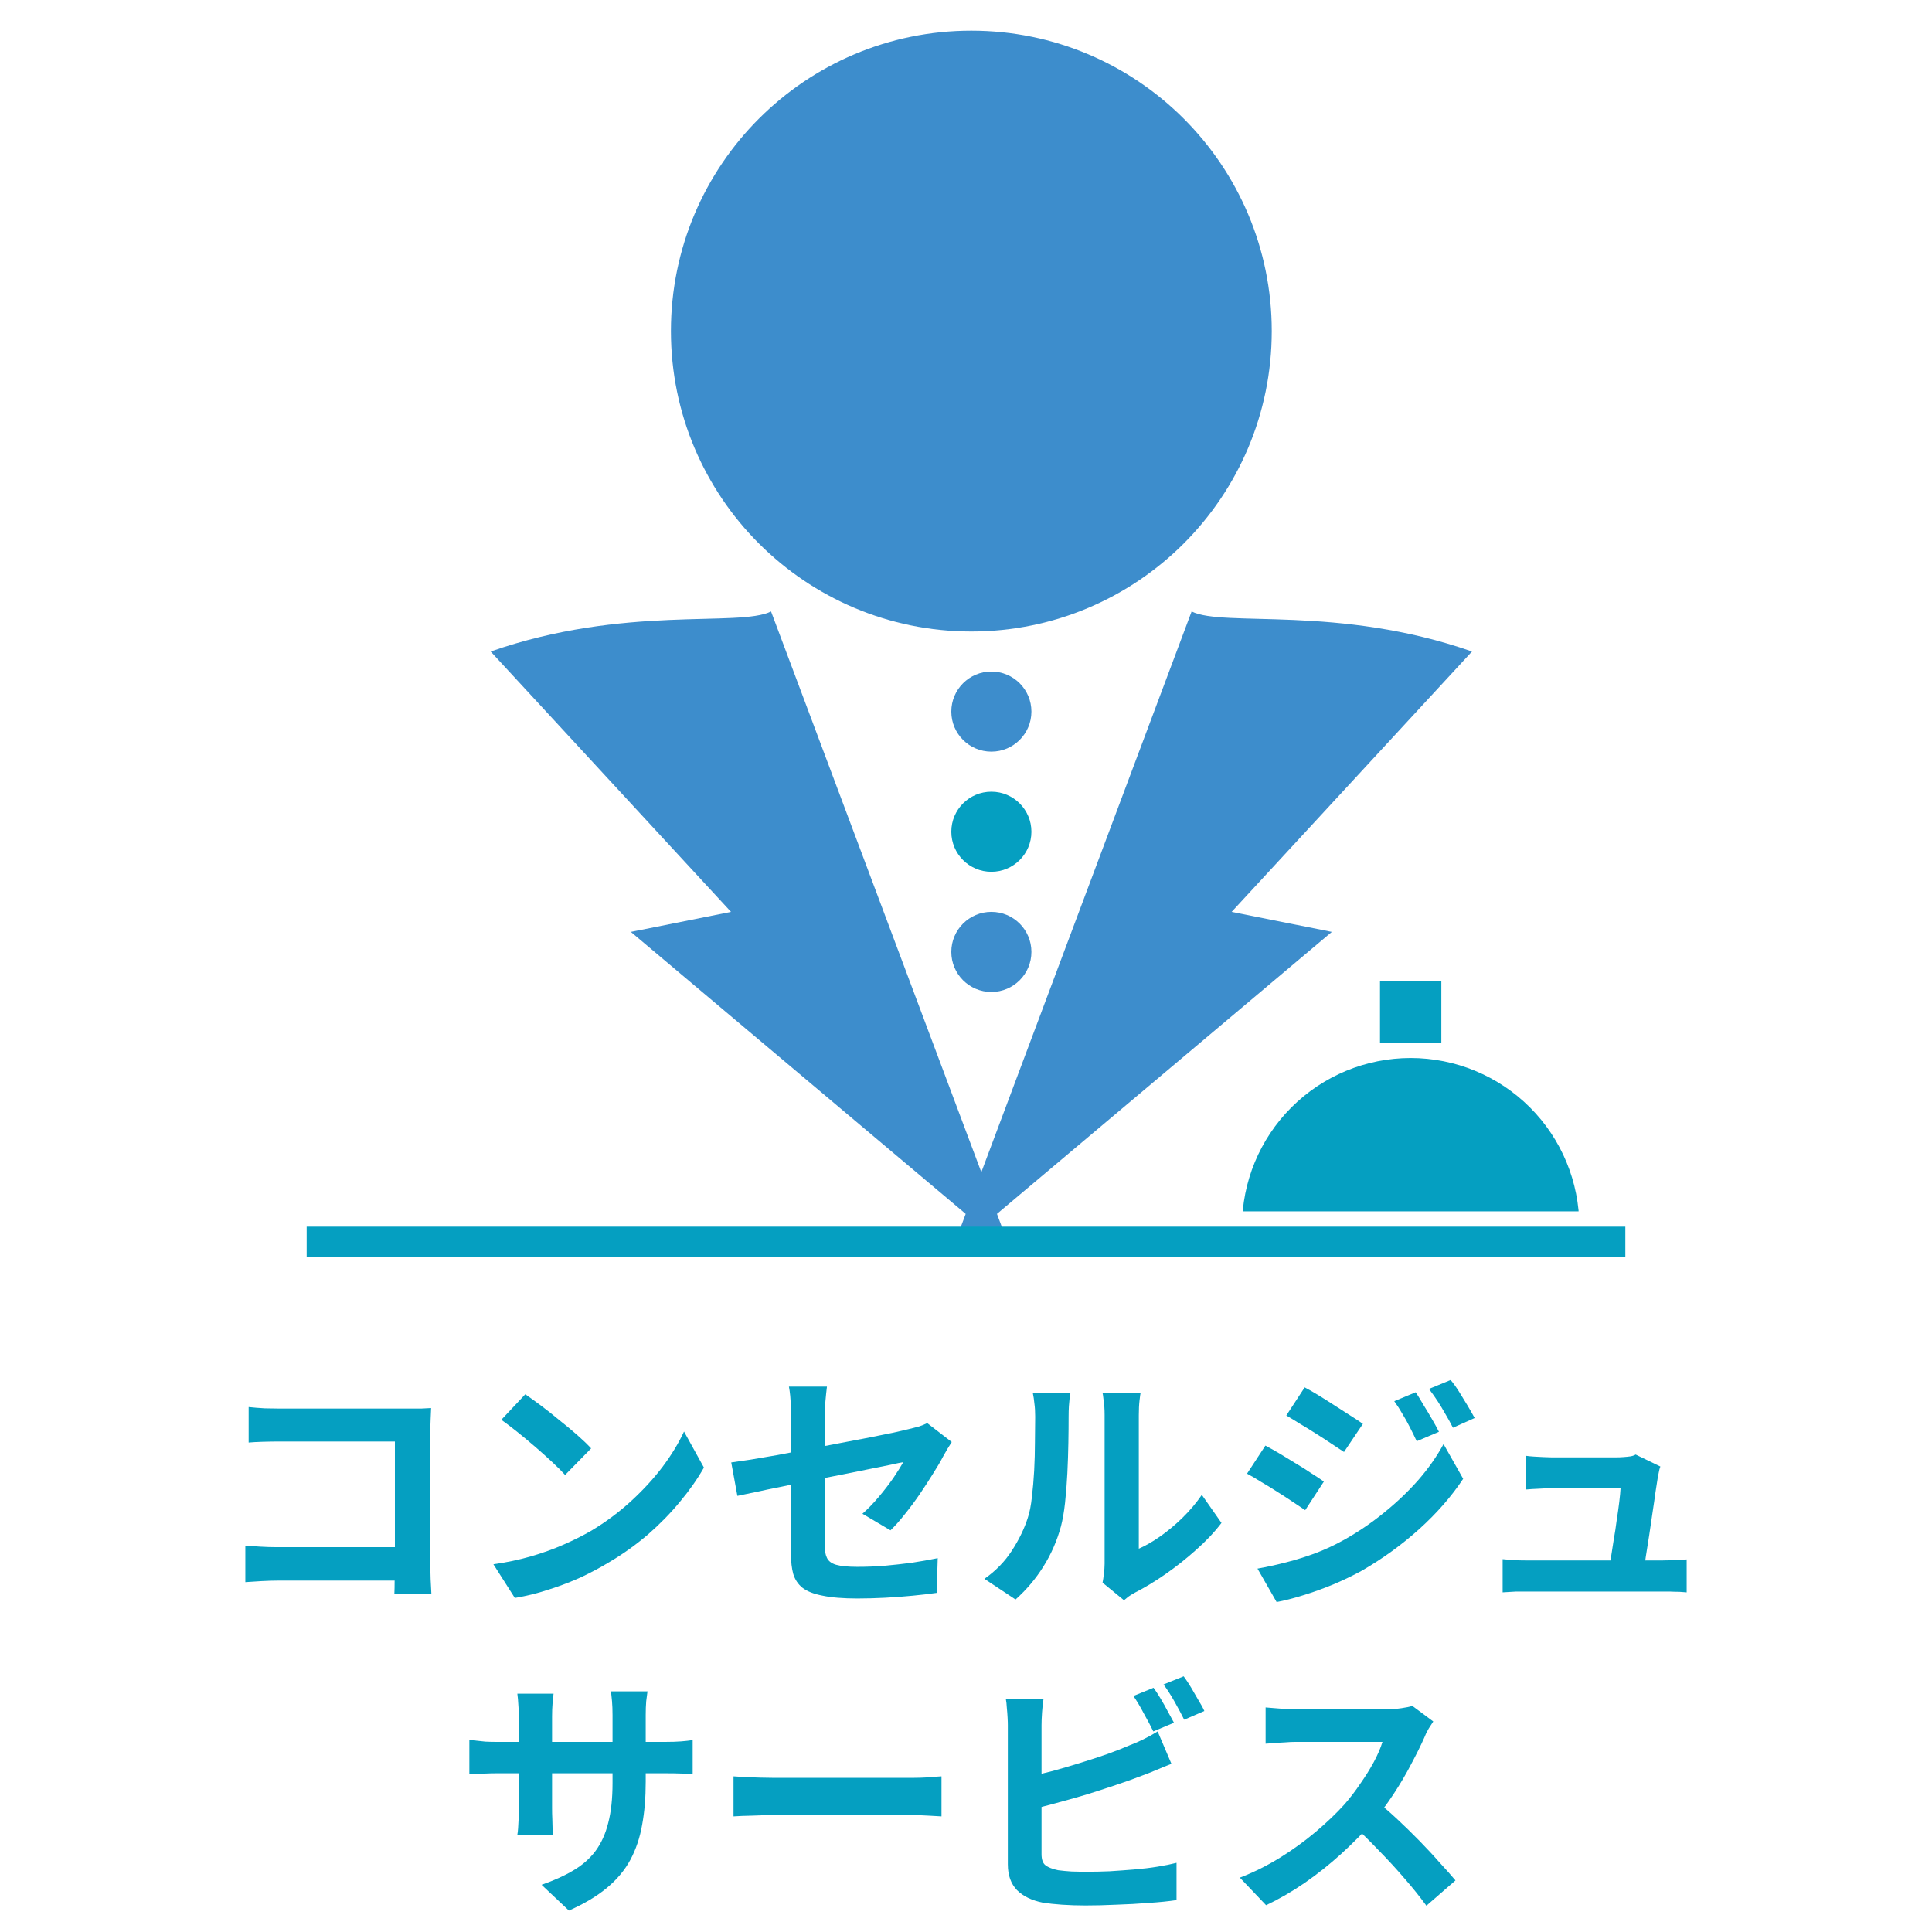 <svg width="63" height="63" viewBox="0 0 63 63" fill="none" xmlns="http://www.w3.org/2000/svg">
<rect width="63" height="63" fill="white"/>
<circle cx="31.674" cy="10.796" r="8.296" fill="#3D8DCC" stroke="#3D8DCC" stroke-width="3"/>
<path d="M16 21.245C20.354 19.721 24.098 20.461 25.143 19.939L32.98 40.837L20.571 30.388L23.837 29.735L16 21.245Z" fill="#3D8DCC"/>
<path d="M48 21.245C43.646 19.721 39.902 20.461 38.857 19.939L31.02 40.837L43.429 30.388L40.163 29.735L48 21.245Z" fill="#3D8DCC"/>
<circle cx="32.327" cy="31.041" r="1.306" fill="#3D8DCC"/>
<circle cx="32.327" cy="23.204" r="1.306" fill="#3D8DCC"/>
<circle cx="32.327" cy="27.122" r="1.306" fill="#059FC1"/>
<path d="M52 40C52 38.409 51.368 36.883 50.243 35.757C49.117 34.632 47.591 34 46 34C44.409 34 42.883 34.632 41.757 35.757C40.632 36.883 40 38.409 40 40L46 40H52Z" fill="#059FC1" stroke="white"/>
<line x1="10" y1="40.5" x2="53" y2="40.5" stroke="#059FC1"/>
<rect x="45" y="32" width="2" height="2" fill="#059FC1"/>
<path d="M46.737 56.135C46.704 56.185 46.654 56.262 46.587 56.368C46.526 56.473 46.479 56.57 46.446 56.659C46.33 56.92 46.185 57.211 46.013 57.533C45.847 57.855 45.655 58.179 45.439 58.507C45.228 58.828 45.004 59.131 44.765 59.414C44.454 59.763 44.11 60.11 43.733 60.454C43.361 60.792 42.967 61.106 42.551 61.394C42.141 61.677 41.719 61.921 41.286 62.127L40.429 61.228C40.879 61.056 41.314 60.84 41.736 60.579C42.157 60.318 42.548 60.035 42.909 59.73C43.27 59.425 43.58 59.128 43.841 58.839C44.024 58.629 44.196 58.404 44.357 58.165C44.524 57.927 44.671 57.691 44.798 57.458C44.926 57.219 45.02 57 45.081 56.8C45.026 56.8 44.926 56.8 44.782 56.8C44.637 56.8 44.468 56.8 44.274 56.8C44.085 56.8 43.886 56.8 43.675 56.8C43.464 56.8 43.261 56.8 43.067 56.8C42.879 56.8 42.712 56.8 42.568 56.8C42.424 56.8 42.321 56.8 42.26 56.8C42.144 56.8 42.022 56.806 41.894 56.817C41.766 56.823 41.644 56.831 41.528 56.842C41.417 56.848 41.331 56.853 41.27 56.859V55.677C41.353 55.683 41.456 55.691 41.578 55.702C41.7 55.713 41.822 55.721 41.944 55.727C42.071 55.733 42.177 55.735 42.26 55.735C42.332 55.735 42.446 55.735 42.601 55.735C42.757 55.735 42.934 55.735 43.134 55.735C43.334 55.735 43.539 55.735 43.75 55.735C43.966 55.735 44.171 55.735 44.365 55.735C44.565 55.735 44.737 55.735 44.881 55.735C45.026 55.735 45.131 55.735 45.198 55.735C45.381 55.735 45.547 55.724 45.697 55.702C45.852 55.68 45.972 55.655 46.055 55.627L46.737 56.135ZM44.873 58.723C45.09 58.895 45.32 59.095 45.564 59.322C45.808 59.55 46.049 59.785 46.288 60.029C46.526 60.274 46.746 60.509 46.945 60.737C47.151 60.959 47.323 61.153 47.461 61.319L46.513 62.143C46.307 61.86 46.072 61.566 45.805 61.261C45.544 60.956 45.267 60.654 44.973 60.354C44.684 60.049 44.391 59.76 44.091 59.489L44.873 58.723Z" fill="#059FC1"/>
<path d="M37.616 55.036C37.688 55.136 37.766 55.255 37.849 55.394C37.932 55.533 38.01 55.672 38.082 55.81C38.16 55.949 38.227 56.071 38.282 56.176L37.608 56.459C37.525 56.287 37.422 56.093 37.3 55.877C37.184 55.655 37.07 55.464 36.959 55.303L37.616 55.036ZM38.598 54.662C38.676 54.767 38.756 54.889 38.84 55.028C38.923 55.167 39.003 55.305 39.081 55.444C39.164 55.577 39.228 55.694 39.272 55.794L38.615 56.077C38.526 55.899 38.421 55.702 38.299 55.486C38.177 55.269 38.057 55.083 37.941 54.928L38.598 54.662ZM34.029 55.394C34.007 55.522 33.991 55.669 33.98 55.835C33.968 56.002 33.963 56.143 33.963 56.26C33.963 56.343 33.963 56.49 33.963 56.701C33.963 56.906 33.963 57.15 33.963 57.433C33.963 57.716 33.963 58.013 33.963 58.324C33.963 58.629 33.963 58.925 33.963 59.214C33.963 59.497 33.963 59.749 33.963 59.971C33.963 60.193 33.963 60.357 33.963 60.462C33.963 60.64 34.007 60.762 34.096 60.828C34.185 60.895 34.321 60.948 34.504 60.986C34.632 61.003 34.779 61.017 34.945 61.028C35.111 61.034 35.286 61.036 35.469 61.036C35.686 61.036 35.924 61.031 36.185 61.02C36.451 61.003 36.718 60.984 36.984 60.962C37.256 60.939 37.511 60.909 37.749 60.87C37.988 60.831 38.193 60.789 38.365 60.745V61.96C38.105 61.999 37.802 62.029 37.458 62.052C37.114 62.079 36.762 62.099 36.401 62.11C36.046 62.127 35.713 62.135 35.403 62.135C35.131 62.135 34.873 62.127 34.629 62.11C34.39 62.093 34.182 62.071 34.005 62.043C33.644 61.971 33.364 61.835 33.164 61.636C32.964 61.43 32.864 61.15 32.864 60.795C32.864 60.634 32.864 60.426 32.864 60.171C32.864 59.91 32.864 59.624 32.864 59.314C32.864 58.998 32.864 58.681 32.864 58.365C32.864 58.043 32.864 57.741 32.864 57.458C32.864 57.169 32.864 56.92 32.864 56.709C32.864 56.498 32.864 56.348 32.864 56.26C32.864 56.199 32.862 56.115 32.856 56.01C32.851 55.904 32.842 55.796 32.831 55.685C32.826 55.574 32.815 55.477 32.798 55.394H34.029ZM33.48 57.949C33.747 57.894 34.029 57.827 34.329 57.749C34.629 57.666 34.931 57.577 35.236 57.483C35.541 57.389 35.83 57.294 36.102 57.2C36.379 57.1 36.626 57.003 36.842 56.909C36.992 56.853 37.139 56.789 37.283 56.717C37.433 56.645 37.589 56.559 37.749 56.459L38.199 57.516C38.038 57.577 37.869 57.647 37.691 57.724C37.519 57.796 37.364 57.857 37.225 57.907C36.981 58.002 36.701 58.102 36.385 58.207C36.074 58.312 35.749 58.418 35.411 58.523C35.072 58.623 34.737 58.717 34.404 58.806C34.077 58.895 33.772 58.973 33.489 59.039L33.48 57.949Z" fill="#059FC1"/>
<path d="M23.919 57.924C24.018 57.929 24.146 57.938 24.301 57.949C24.457 57.955 24.617 57.96 24.784 57.966C24.956 57.971 25.114 57.974 25.258 57.974C25.397 57.974 25.569 57.974 25.774 57.974C25.98 57.974 26.201 57.974 26.44 57.974C26.684 57.974 26.934 57.974 27.189 57.974C27.45 57.974 27.708 57.974 27.963 57.974C28.218 57.974 28.459 57.974 28.687 57.974C28.914 57.974 29.117 57.974 29.294 57.974C29.477 57.974 29.622 57.974 29.727 57.974C29.921 57.974 30.104 57.968 30.276 57.957C30.448 57.941 30.59 57.929 30.701 57.924V59.23C30.607 59.225 30.465 59.217 30.276 59.206C30.088 59.194 29.905 59.189 29.727 59.189C29.622 59.189 29.477 59.189 29.294 59.189C29.111 59.189 28.906 59.189 28.679 59.189C28.451 59.189 28.21 59.189 27.955 59.189C27.705 59.189 27.45 59.189 27.189 59.189C26.928 59.189 26.676 59.189 26.432 59.189C26.193 59.189 25.971 59.189 25.766 59.189C25.566 59.189 25.397 59.189 25.258 59.189C25.02 59.189 24.776 59.194 24.526 59.206C24.276 59.211 24.074 59.219 23.919 59.23V57.924Z" fill="#059FC1"/>
<path d="M21.056 58.099C21.056 58.615 21.017 59.084 20.939 59.505C20.867 59.921 20.739 60.301 20.556 60.645C20.373 60.984 20.118 61.289 19.791 61.561C19.463 61.833 19.05 62.08 18.551 62.301L17.66 61.461C18.06 61.322 18.404 61.167 18.692 60.995C18.986 60.823 19.228 60.612 19.416 60.362C19.605 60.107 19.744 59.802 19.832 59.447C19.927 59.086 19.974 58.651 19.974 58.14V55.927C19.974 55.755 19.968 55.605 19.957 55.477C19.946 55.344 19.935 55.236 19.924 55.153H21.114C21.103 55.236 21.089 55.344 21.072 55.477C21.061 55.605 21.056 55.755 21.056 55.927V58.099ZM18.051 55.228C18.04 55.305 18.029 55.411 18.018 55.544C18.007 55.672 18.002 55.816 18.002 55.977V58.956C18.002 59.078 18.004 59.197 18.01 59.314C18.015 59.425 18.018 59.525 18.018 59.613C18.024 59.697 18.029 59.769 18.035 59.83H16.87C16.881 59.769 16.889 59.697 16.895 59.613C16.9 59.525 16.906 59.425 16.911 59.314C16.917 59.197 16.92 59.078 16.92 58.956V55.977C16.92 55.855 16.914 55.73 16.903 55.602C16.897 55.475 16.886 55.35 16.87 55.228H18.051ZM15.305 56.726C15.361 56.731 15.433 56.742 15.521 56.759C15.61 56.77 15.713 56.781 15.829 56.792C15.946 56.798 16.074 56.801 16.212 56.801H21.672C21.893 56.801 22.074 56.795 22.212 56.784C22.351 56.773 22.476 56.759 22.587 56.742V57.849C22.498 57.838 22.379 57.833 22.229 57.833C22.079 57.827 21.893 57.824 21.672 57.824H16.212C16.074 57.824 15.946 57.827 15.829 57.833C15.719 57.833 15.619 57.835 15.53 57.841C15.447 57.846 15.372 57.852 15.305 57.858V56.726Z" fill="#059FC1"/>
<path d="M54.142 47.821C54.12 47.877 54.104 47.938 54.093 48.004C54.081 48.071 54.07 48.126 54.059 48.171C54.043 48.287 54.018 48.448 53.984 48.653C53.957 48.859 53.923 49.086 53.885 49.336C53.851 49.58 53.815 49.827 53.776 50.076C53.737 50.326 53.701 50.553 53.668 50.759C53.64 50.964 53.615 51.128 53.593 51.25H52.453C52.475 51.133 52.5 50.986 52.528 50.809C52.556 50.626 52.586 50.429 52.62 50.218C52.658 50.002 52.692 49.785 52.719 49.569C52.753 49.352 52.781 49.153 52.803 48.97C52.825 48.786 52.839 48.639 52.844 48.529C52.767 48.529 52.647 48.529 52.486 48.529C52.331 48.529 52.154 48.529 51.954 48.529C51.76 48.529 51.566 48.529 51.371 48.529C51.183 48.529 51.019 48.529 50.88 48.529C50.742 48.529 50.647 48.529 50.597 48.529C50.464 48.529 50.32 48.534 50.165 48.545C50.015 48.551 49.882 48.559 49.765 48.57V47.472C49.837 47.483 49.923 47.491 50.023 47.497C50.123 47.502 50.223 47.508 50.323 47.513C50.428 47.519 50.517 47.522 50.589 47.522C50.672 47.522 50.786 47.522 50.93 47.522C51.075 47.522 51.233 47.522 51.405 47.522C51.577 47.522 51.748 47.522 51.92 47.522C52.093 47.522 52.248 47.522 52.386 47.522C52.531 47.522 52.642 47.522 52.719 47.522C52.781 47.522 52.853 47.519 52.936 47.513C53.019 47.508 53.099 47.499 53.177 47.488C53.255 47.472 53.307 47.452 53.335 47.43L54.142 47.821ZM48.999 50.842C49.111 50.853 49.238 50.864 49.382 50.875C49.532 50.881 49.679 50.884 49.823 50.884C49.907 50.884 50.059 50.884 50.281 50.884C50.509 50.884 50.775 50.884 51.08 50.884C51.391 50.884 51.71 50.884 52.037 50.884C52.37 50.884 52.686 50.884 52.986 50.884C53.291 50.884 53.552 50.884 53.768 50.884C53.984 50.884 54.123 50.884 54.184 50.884C54.289 50.884 54.425 50.881 54.592 50.875C54.758 50.87 54.894 50.861 55 50.85V51.924C54.944 51.918 54.867 51.913 54.767 51.907C54.672 51.907 54.572 51.904 54.467 51.899C54.367 51.899 54.278 51.899 54.201 51.899C54.134 51.899 53.99 51.899 53.768 51.899C53.546 51.899 53.282 51.899 52.977 51.899C52.672 51.899 52.35 51.899 52.012 51.899C51.679 51.899 51.357 51.899 51.047 51.899C50.742 51.899 50.478 51.899 50.256 51.899C50.034 51.899 49.89 51.899 49.823 51.899C49.679 51.899 49.546 51.899 49.424 51.899C49.302 51.904 49.16 51.913 48.999 51.924V50.842Z" fill="#059FC1"/>
<path d="M46.164 45.4C46.242 45.516 46.325 45.652 46.414 45.807C46.508 45.957 46.6 46.11 46.689 46.265C46.777 46.415 46.855 46.556 46.922 46.689L46.198 46.997C46.114 46.82 46.037 46.662 45.965 46.523C45.892 46.379 45.815 46.24 45.732 46.107C45.654 45.968 45.565 45.829 45.465 45.691L46.164 45.4ZM47.304 45C47.393 45.105 47.485 45.233 47.579 45.383C47.673 45.533 47.765 45.682 47.854 45.832C47.943 45.982 48.02 46.118 48.087 46.24L47.379 46.556C47.291 46.384 47.205 46.229 47.121 46.09C47.044 45.952 46.963 45.818 46.88 45.691C46.797 45.563 46.703 45.43 46.597 45.291L47.304 45ZM42.544 45.241C42.683 45.313 42.838 45.402 43.01 45.508C43.182 45.613 43.357 45.724 43.535 45.84C43.712 45.952 43.881 46.06 44.042 46.165C44.203 46.265 44.336 46.354 44.442 46.431L43.826 47.347C43.709 47.269 43.571 47.178 43.41 47.072C43.255 46.967 43.088 46.859 42.91 46.748C42.739 46.637 42.566 46.531 42.395 46.431C42.228 46.326 42.078 46.234 41.945 46.157L42.544 45.241ZM41.005 51.15C41.316 51.094 41.632 51.025 41.953 50.942C42.275 50.859 42.594 50.759 42.91 50.642C43.227 50.52 43.535 50.376 43.834 50.209C44.306 49.943 44.744 49.644 45.149 49.311C45.56 48.978 45.929 48.626 46.256 48.254C46.583 47.877 46.855 47.488 47.072 47.089L47.712 48.221C47.33 48.798 46.852 49.344 46.281 49.86C45.715 50.37 45.091 50.823 44.408 51.217C44.126 51.372 43.815 51.522 43.476 51.666C43.138 51.805 42.805 51.924 42.478 52.024C42.156 52.124 41.873 52.196 41.629 52.24L41.005 51.15ZM41.263 47.139C41.401 47.211 41.56 47.3 41.737 47.405C41.915 47.511 42.092 47.619 42.27 47.73C42.447 47.835 42.614 47.94 42.769 48.046C42.93 48.146 43.063 48.234 43.169 48.312L42.561 49.244C42.439 49.161 42.297 49.067 42.137 48.961C41.981 48.856 41.815 48.748 41.637 48.637C41.465 48.526 41.293 48.42 41.121 48.321C40.955 48.215 40.802 48.126 40.664 48.054L41.263 47.139Z" fill="#059FC1"/>
<path d="M35.953 51.608C35.97 51.524 35.984 51.43 35.995 51.325C36.011 51.214 36.02 51.103 36.02 50.992C36.02 50.931 36.02 50.809 36.02 50.626C36.02 50.443 36.02 50.221 36.02 49.96C36.02 49.699 36.02 49.419 36.02 49.119C36.02 48.814 36.02 48.506 36.02 48.196C36.02 47.885 36.02 47.594 36.02 47.322C36.02 47.044 36.02 46.803 36.02 46.598C36.02 46.387 36.02 46.234 36.02 46.14C36.02 45.952 36.009 45.788 35.986 45.649C35.97 45.51 35.959 45.435 35.953 45.424H37.193C37.188 45.435 37.176 45.513 37.16 45.657C37.143 45.796 37.135 45.96 37.135 46.148C37.135 46.243 37.135 46.384 37.135 46.573C37.135 46.756 37.135 46.969 37.135 47.214C37.135 47.452 37.135 47.707 37.135 47.979C37.135 48.251 37.135 48.52 37.135 48.786C37.135 49.047 37.135 49.297 37.135 49.535C37.135 49.769 37.135 49.968 37.135 50.135C37.135 50.301 37.135 50.423 37.135 50.501C37.362 50.401 37.598 50.265 37.842 50.093C38.086 49.921 38.325 49.721 38.558 49.494C38.797 49.261 39.007 49.011 39.19 48.745L39.831 49.66C39.604 49.96 39.326 50.254 38.999 50.542C38.677 50.831 38.344 51.094 38 51.333C37.656 51.572 37.326 51.771 37.01 51.932C36.921 51.982 36.849 52.026 36.794 52.065C36.738 52.11 36.691 52.149 36.652 52.182L35.953 51.608ZM32.1 51.483C32.466 51.228 32.766 50.92 32.999 50.559C33.232 50.199 33.404 49.843 33.515 49.494C33.576 49.311 33.62 49.086 33.648 48.82C33.681 48.548 33.706 48.26 33.723 47.954C33.739 47.644 33.748 47.339 33.748 47.039C33.753 46.734 33.756 46.454 33.756 46.198C33.756 46.032 33.748 45.891 33.731 45.774C33.72 45.652 33.703 45.538 33.681 45.433H34.905C34.899 45.444 34.891 45.491 34.88 45.574C34.874 45.652 34.866 45.746 34.855 45.857C34.849 45.963 34.846 46.074 34.846 46.19C34.846 46.434 34.844 46.72 34.838 47.047C34.833 47.369 34.821 47.699 34.805 48.038C34.788 48.376 34.763 48.698 34.73 49.003C34.697 49.303 34.652 49.558 34.597 49.769C34.469 50.24 34.278 50.678 34.023 51.083C33.773 51.483 33.47 51.841 33.115 52.157L32.1 51.483Z" fill="#059FC1"/>
<path d="M25.793 50.684C25.793 50.567 25.793 50.401 25.793 50.185C25.793 49.963 25.793 49.713 25.793 49.436C25.793 49.153 25.793 48.859 25.793 48.553C25.793 48.243 25.793 47.94 25.793 47.646C25.793 47.347 25.793 47.069 25.793 46.814C25.793 46.559 25.793 46.345 25.793 46.173C25.793 46.085 25.79 45.982 25.784 45.865C25.784 45.749 25.779 45.633 25.768 45.516C25.756 45.4 25.743 45.3 25.726 45.216H26.966C26.949 45.344 26.933 45.502 26.916 45.691C26.899 45.874 26.891 46.035 26.891 46.173C26.891 46.34 26.891 46.54 26.891 46.773C26.891 47 26.891 47.247 26.891 47.513C26.891 47.774 26.891 48.04 26.891 48.312C26.891 48.584 26.891 48.85 26.891 49.111C26.891 49.372 26.891 49.61 26.891 49.827C26.891 50.043 26.891 50.232 26.891 50.393C26.891 50.559 26.916 50.695 26.966 50.8C27.016 50.906 27.116 50.981 27.265 51.025C27.421 51.069 27.651 51.092 27.956 51.092C28.25 51.092 28.544 51.081 28.838 51.058C29.138 51.031 29.435 50.997 29.729 50.959C30.023 50.914 30.306 50.864 30.578 50.809L30.544 51.941C30.317 51.974 30.059 52.004 29.77 52.032C29.482 52.06 29.182 52.082 28.872 52.099C28.567 52.115 28.264 52.124 27.965 52.124C27.493 52.124 27.113 52.093 26.825 52.032C26.536 51.977 26.317 51.891 26.167 51.774C26.023 51.658 25.923 51.508 25.867 51.325C25.817 51.142 25.793 50.928 25.793 50.684ZM31.035 47.022C30.997 47.083 30.949 47.158 30.894 47.247C30.844 47.33 30.8 47.408 30.761 47.48C30.672 47.652 30.558 47.846 30.42 48.062C30.286 48.279 30.142 48.501 29.987 48.728C29.831 48.956 29.671 49.172 29.504 49.377C29.343 49.583 29.188 49.757 29.038 49.902L28.123 49.361C28.306 49.2 28.483 49.017 28.655 48.812C28.833 48.601 28.991 48.395 29.13 48.196C29.268 47.99 29.377 47.818 29.454 47.68C29.377 47.691 29.241 47.718 29.046 47.763C28.858 47.802 28.625 47.849 28.347 47.904C28.07 47.96 27.768 48.021 27.44 48.087C27.113 48.148 26.783 48.212 26.45 48.279C26.117 48.345 25.795 48.412 25.485 48.479C25.174 48.54 24.894 48.598 24.644 48.653C24.395 48.703 24.195 48.745 24.045 48.778L23.845 47.688C24.006 47.666 24.217 47.635 24.478 47.596C24.738 47.552 25.03 47.502 25.352 47.447C25.673 47.386 26.009 47.322 26.358 47.255C26.708 47.189 27.055 47.122 27.399 47.056C27.743 46.989 28.064 46.928 28.364 46.872C28.664 46.811 28.924 46.759 29.146 46.714C29.368 46.664 29.535 46.626 29.646 46.598C29.762 46.57 29.87 46.542 29.97 46.515C30.07 46.481 30.159 46.445 30.236 46.406L31.035 47.022Z" fill="#059FC1"/>
<path d="M17.129 45.466C17.273 45.566 17.443 45.688 17.637 45.832C17.831 45.977 18.031 46.135 18.236 46.307C18.447 46.473 18.644 46.637 18.827 46.798C19.01 46.959 19.16 47.103 19.276 47.23L18.427 48.096C18.322 47.979 18.183 47.841 18.011 47.68C17.839 47.519 17.653 47.352 17.454 47.18C17.254 47.008 17.057 46.845 16.863 46.689C16.669 46.534 16.497 46.404 16.347 46.298L17.129 45.466ZM16.089 51.008C16.522 50.947 16.929 50.861 17.312 50.751C17.695 50.639 18.05 50.512 18.377 50.368C18.705 50.224 19.004 50.074 19.276 49.918C19.748 49.635 20.18 49.314 20.574 48.953C20.968 48.592 21.312 48.218 21.606 47.83C21.9 47.436 22.133 47.053 22.305 46.681L22.954 47.855C22.744 48.226 22.483 48.598 22.172 48.97C21.867 49.341 21.52 49.696 21.132 50.035C20.744 50.368 20.325 50.667 19.875 50.934C19.592 51.106 19.287 51.269 18.96 51.425C18.633 51.574 18.286 51.708 17.92 51.824C17.559 51.946 17.182 52.04 16.788 52.107L16.089 51.008Z" fill="#059FC1"/>
<path d="M8.108 45.882C8.264 45.899 8.438 45.913 8.632 45.924C8.827 45.929 8.993 45.932 9.132 45.932H13.326C13.448 45.932 13.581 45.932 13.726 45.932C13.875 45.926 13.986 45.921 14.058 45.915C14.053 46.01 14.047 46.132 14.042 46.282C14.036 46.426 14.033 46.559 14.033 46.681V50.992C14.033 51.136 14.036 51.305 14.042 51.499C14.053 51.694 14.061 51.852 14.067 51.974H12.86C12.866 51.852 12.868 51.719 12.868 51.574C12.874 51.425 12.877 51.275 12.877 51.125V47.006H9.14C8.963 47.006 8.774 47.008 8.574 47.014C8.38 47.02 8.225 47.028 8.108 47.039V45.882ZM8 50.401C8.144 50.412 8.305 50.423 8.483 50.434C8.666 50.445 8.852 50.451 9.04 50.451H13.534V51.541H9.074C8.913 51.541 8.727 51.547 8.516 51.558C8.311 51.569 8.139 51.58 8 51.591V50.401Z" fill="#059FC1"/>
</svg>

